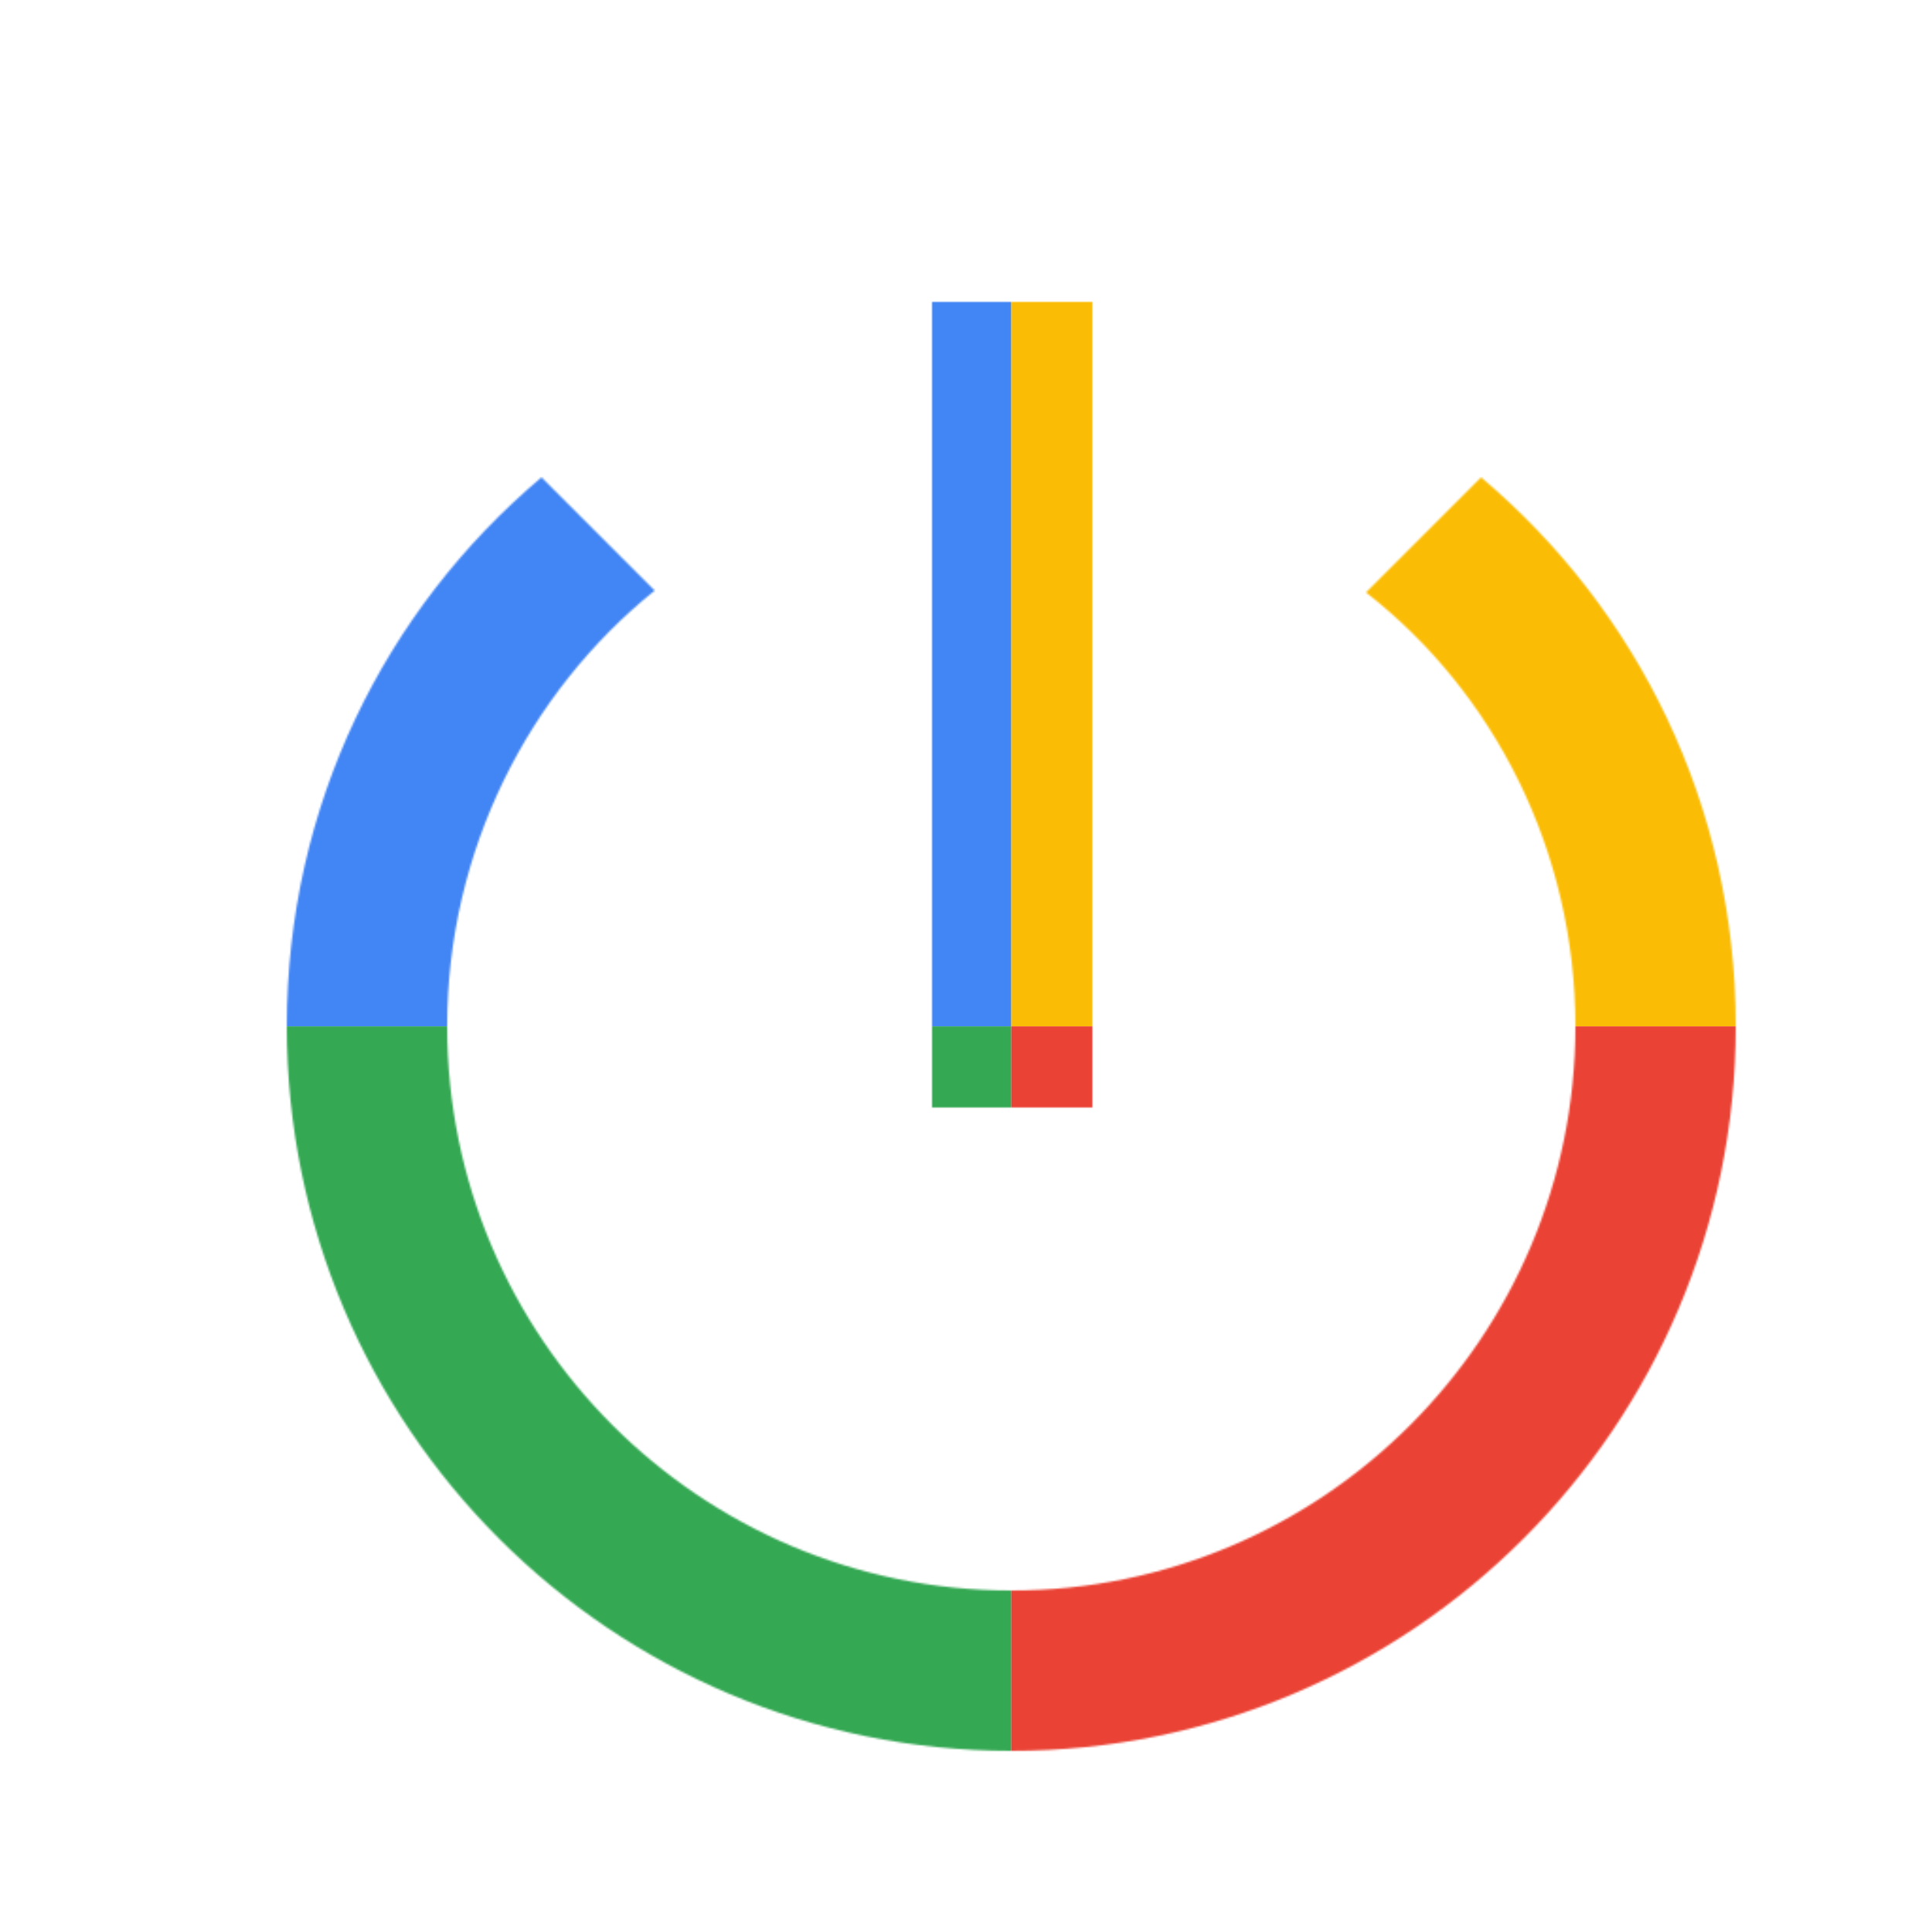 <svg viewBox="0 0 1024 1024"  xmlns="http://www.w3.org/2000/svg">
<defs>
 <filter id="f1" x="0" y="0" width="200%" height="200%">
  <feOffset result="offOut" in="SourceAlpha" dx="24" dy="32" />
  <feGaussianBlur result="blurOut" in="offOut" stdDeviation="16" />
  <feBlend in="SourceGraphic" in2="blurOut" mode="normal" />
 </filter>
<g id="base">
 <rect x="0" y="0" width="512" height="512" fill="#4285F4" />
 <rect x="0" y="512" width="512" height="512" fill="#34A853" />
 <rect x="512" y="0" width="512" height="512" fill="#FBBC05" />
 <rect x="512" y="512" width="512" height="512" fill="#EA4335"/>
</g> <g id="asset213" desc="Material Icons (Apache 2.0)/UI Actions/power settings new">
  <path d="M555 128 h-85 v427 h85 V128 zm206 93 l-61 61 C768 335 811 419 811 512 c0 165 -134 299 -299 299 s-299 -134 -299 -299 c0 -93 43 -177 110 -231 L263 221 C180 291 128 395 128 512 c0 212 172 384 384 384 s384 -172 384 -384 c0 -117 -52 -221 -135 -291 z" />
 </g>
</defs>
<g filter="url(#f1)">
 <mask id="assetMask">
  <use href="#asset213" fill="white" />
 </mask>
 <use href="#base" mask="url(#assetMask)" />
</g>
</svg>